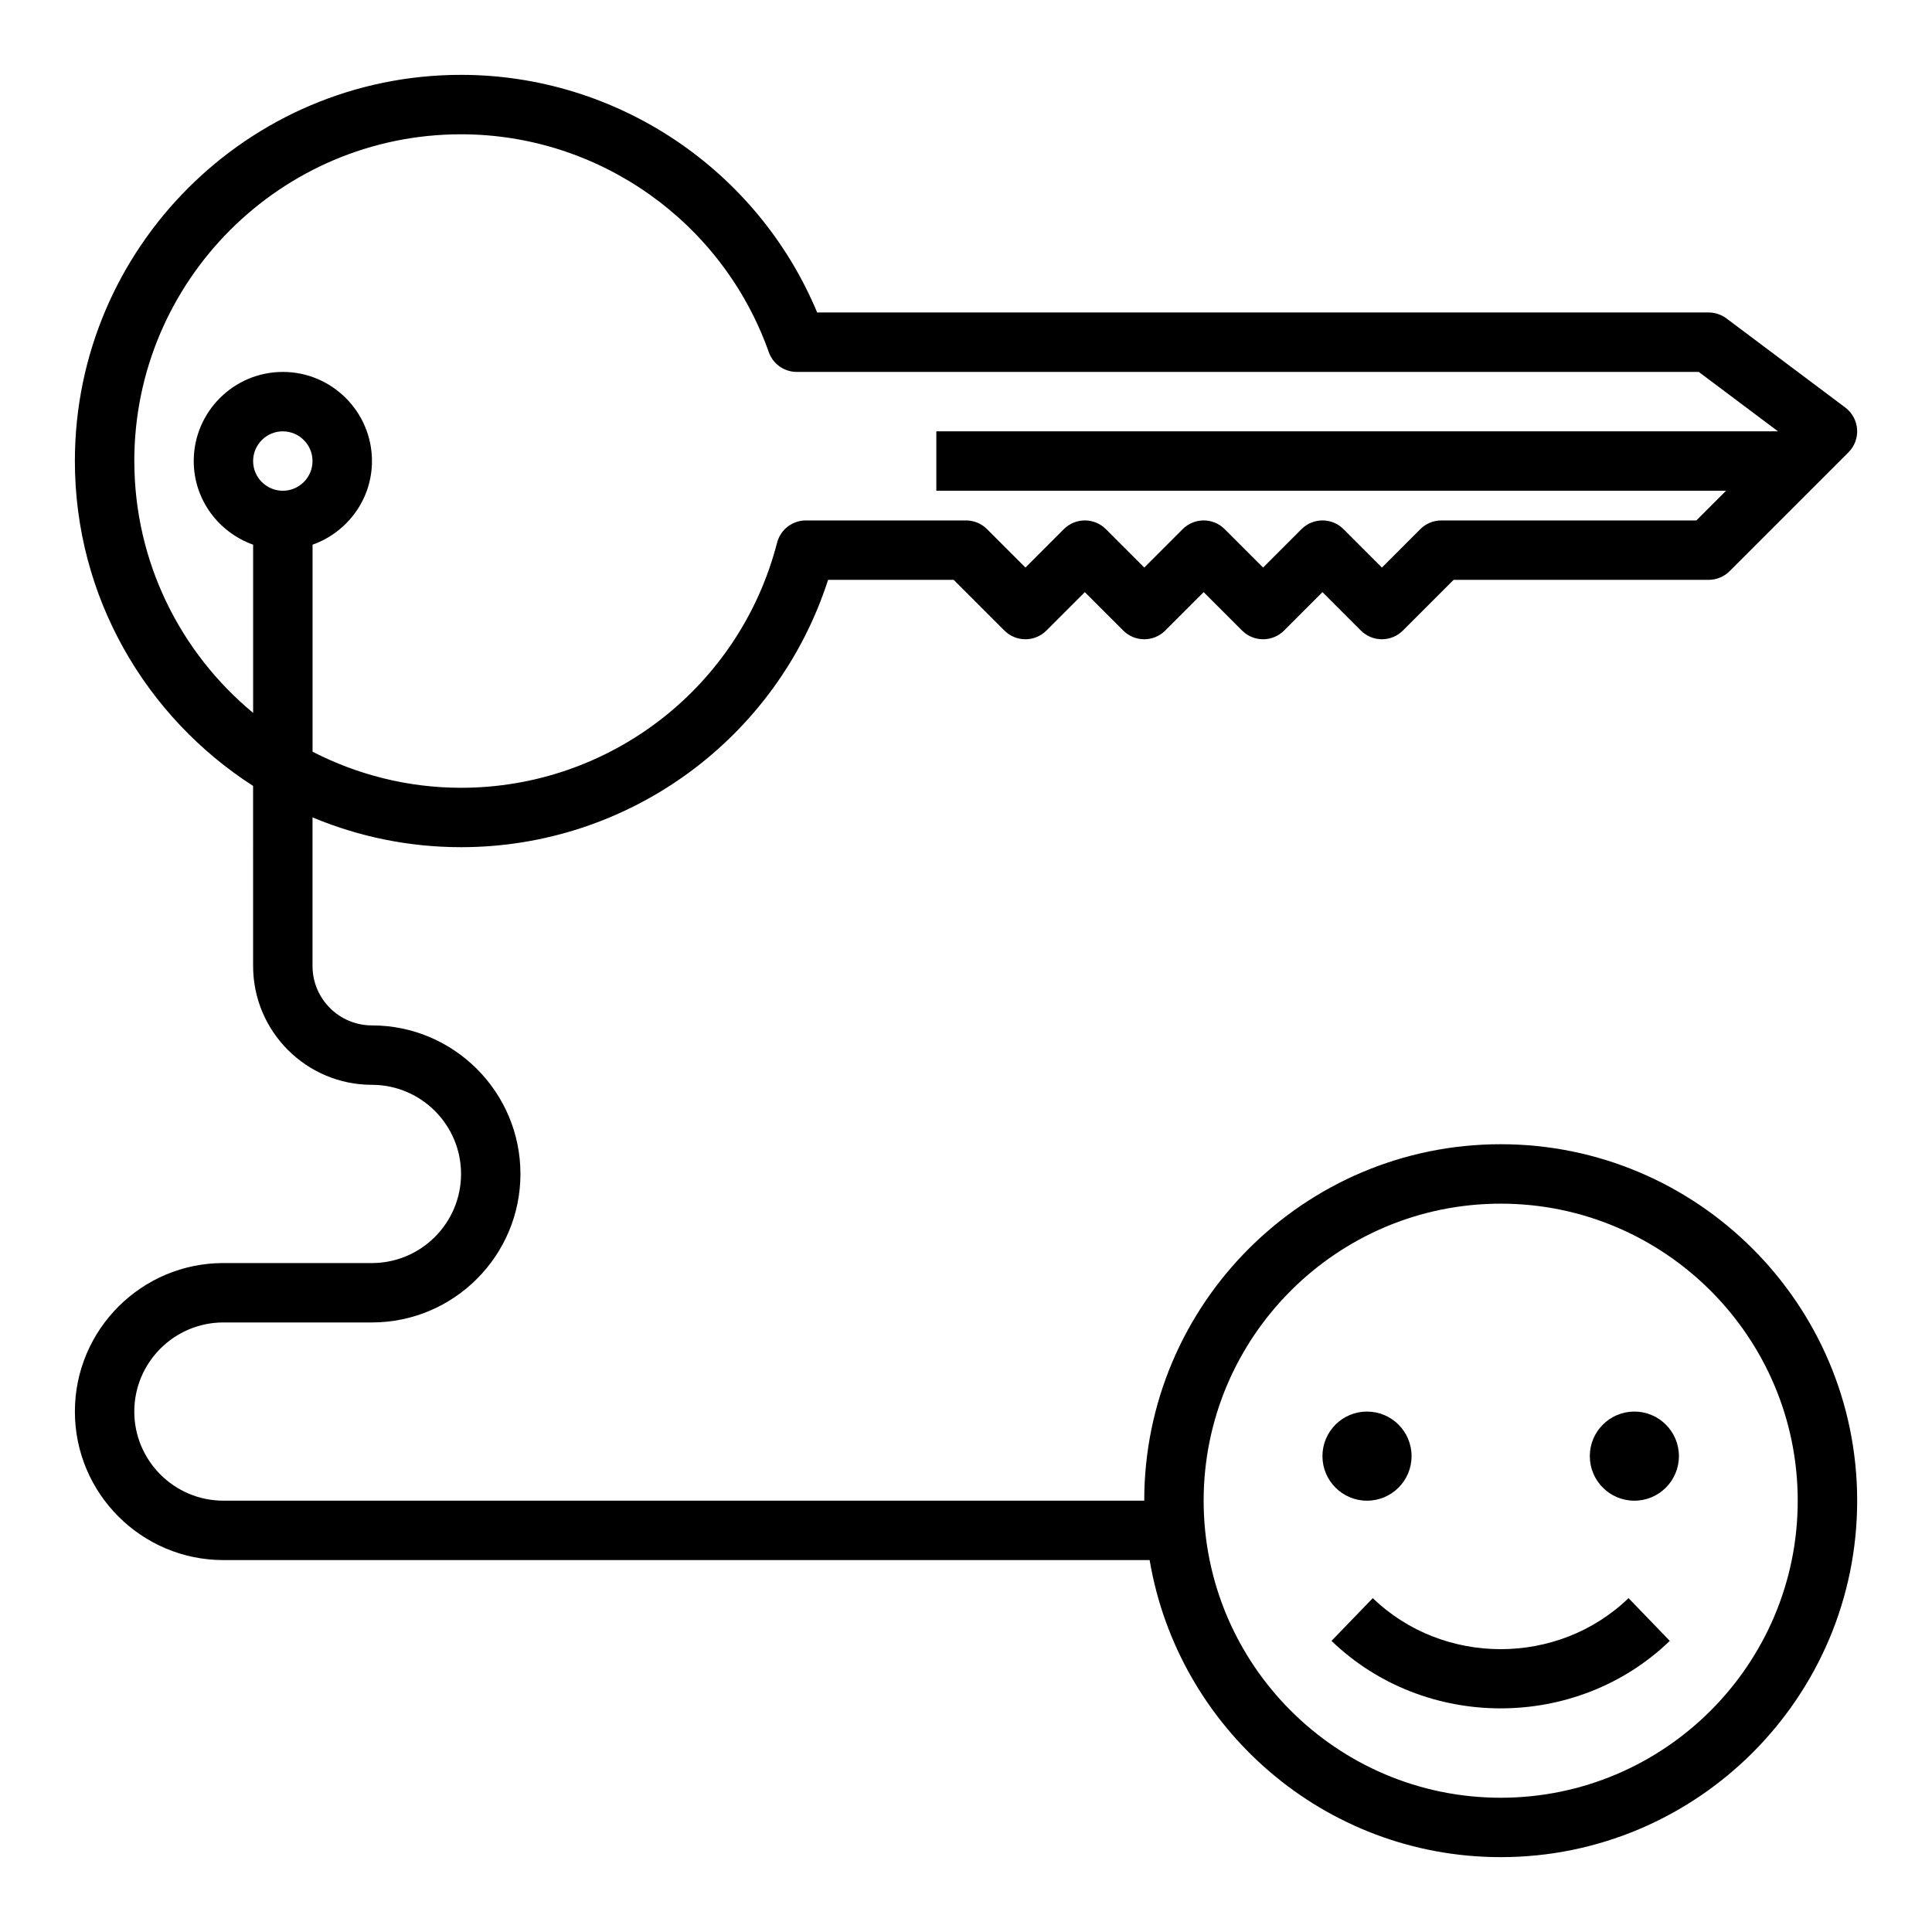 <?xml version="1.0" encoding="UTF-8"?>
<!-- Uploaded to: ICON Repo, www.svgrepo.com, Generator: ICON Repo Mixer Tools -->
<svg fill="#000000" width="800px" height="800px" version="1.1" viewBox="144 144 512 512" xmlns="http://www.w3.org/2000/svg">
 <g>
  <path d="m541.7 447.23c-52.09 0-94.465 42.375-94.465 94.465h-244.03c-13.02 0-23.617-10.598-23.617-23.617s10.598-23.617 23.617-23.617h39.359c21.703 0 39.359-17.656 39.359-39.359 0-21.703-17.656-39.359-39.359-39.359-8.684 0-15.742-7.062-15.742-15.742v-39.383c12.121 5.066 25.418 7.894 39.359 7.894 44.57 0 83.727-28.836 97.273-70.848h33.289l13.438 13.438c3.078 3.078 8.055 3.078 11.133 0l10.18-10.18 10.18 10.18c3.078 3.078 8.055 3.078 11.133 0l10.176-10.18 10.18 10.18c3.078 3.078 8.055 3.078 11.133 0l10.172-10.18 10.18 10.18c3.078 3.078 8.055 3.078 11.133 0l13.438-13.438h67.59c2.086 0 4.094-0.828 5.566-2.305l31.488-31.488c1.613-1.613 2.449-3.84 2.289-6.125-0.164-2.273-1.309-4.367-3.125-5.738l-31.488-23.617c-1.371-1.027-3.031-1.578-4.731-1.578h-236.25c-15.805-37.887-53.047-62.977-94.375-62.977-56.43 0-102.34 45.91-102.34 102.34 0 36.133 18.879 67.879 47.23 86.098l0.004 47.727c0 17.367 14.121 31.488 31.488 31.488 13.02 0 23.617 10.598 23.617 23.617s-10.598 23.617-23.617 23.617l-39.359-0.004c-21.703 0-39.359 17.656-39.359 39.359s17.656 39.359 39.359 39.359h245.46c7.523 44.605 46.324 78.723 93.039 78.723 52.09 0 94.465-42.375 94.465-94.465 0-52.09-42.375-94.465-94.465-94.465zm-362.11-181.05c0-47.746 38.848-86.594 86.594-86.594 36.551 0 69.328 23.199 81.555 57.734 1.109 3.141 4.082 5.242 7.422 5.242h239.03l20.996 15.742h-223.05v15.742h209.29l-7.871 7.871-67.59 0.004c-2.086 0-4.094 0.828-5.566 2.305l-10.176 10.18-10.18-10.18c-3.078-3.078-8.055-3.078-11.133 0l-10.176 10.18-10.18-10.18c-3.078-3.078-8.055-3.078-11.133 0l-10.176 10.18-10.18-10.18c-3.078-3.078-8.055-3.078-11.133 0l-10.176 10.18-10.18-10.18c-1.469-1.477-3.477-2.305-5.562-2.305h-42.461c-3.59 0-6.723 2.434-7.621 5.902-9.855 38.234-44.297 64.945-83.742 64.945-14.176 0-27.535-3.496-39.359-9.555v-54.867c9.141-3.258 15.742-11.918 15.742-22.168 0-13.02-10.598-23.617-23.617-23.617-13.02 0-23.617 10.598-23.617 23.617 0 10.25 6.606 18.91 15.742 22.168v44.578c-19.211-15.902-31.484-39.918-31.484-66.746zm31.488 0c0-4.344 3.535-7.871 7.871-7.871 4.336 0 7.871 3.527 7.871 7.871s-3.535 7.871-7.871 7.871c-4.336 0-7.871-3.527-7.871-7.871zm330.62 354.24c-43.406 0-78.719-35.312-78.719-78.719s35.312-78.719 78.719-78.719 78.719 35.312 78.719 78.719-35.312 78.719-78.719 78.719z"/>
  <path d="m518.08 529.89c0 6.523-5.285 11.809-11.809 11.809-6.519 0-11.809-5.285-11.809-11.809 0-6.519 5.289-11.809 11.809-11.809 6.523 0 11.809 5.289 11.809 11.809"/>
  <path d="m588.93 529.89c0 6.523-5.285 11.809-11.809 11.809-6.519 0-11.805-5.285-11.805-11.809 0-6.519 5.285-11.809 11.805-11.809 6.523 0 11.809 5.289 11.809 11.809"/>
  <path d="m507.8 567.52-10.934 11.328c12.359 11.926 28.59 17.887 44.824 17.887 16.23 0 32.473-5.969 44.824-17.887l-10.934-11.328c-18.676 18.035-49.094 18.035-67.781 0z"/>
 </g>
</svg>